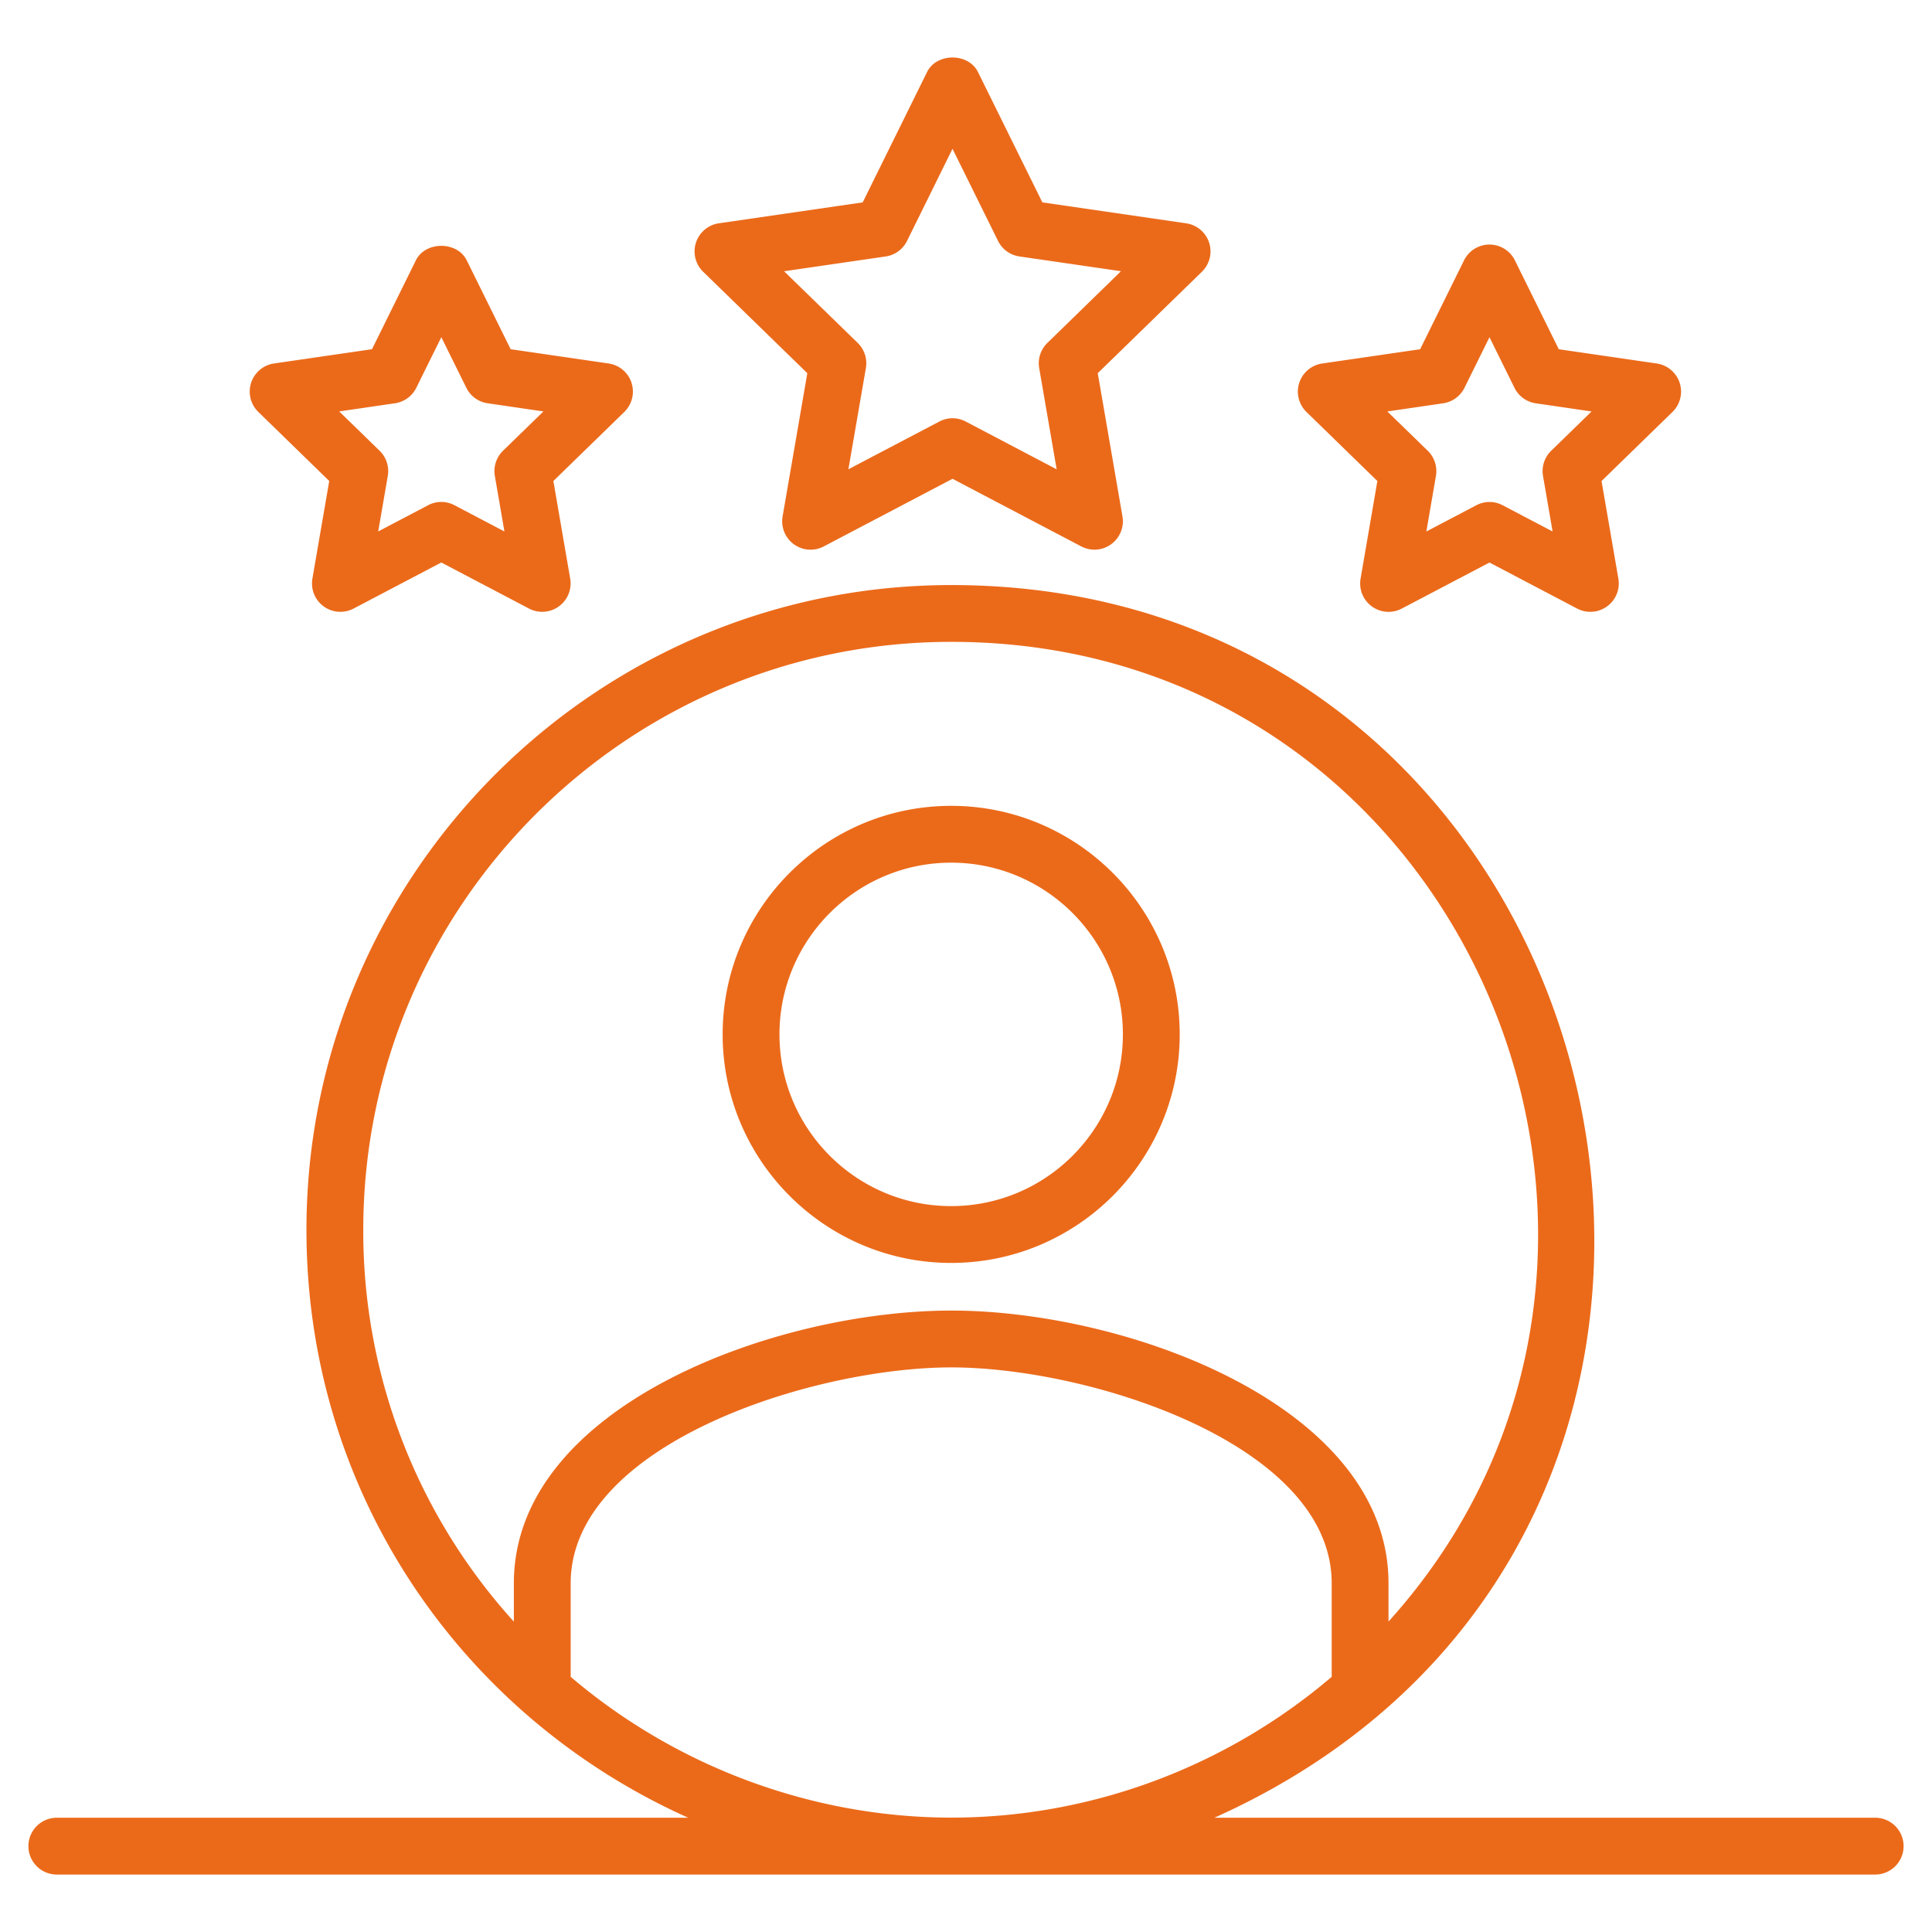 <svg xmlns="http://www.w3.org/2000/svg" viewBox="0 0 68 68" id="Experience"><path d="M67 64.978a1 1 0 0 0-1-1H42.744c22.44-10.075 14.791-43.386-9.26-43.386-12.516 0-22.698 10.181-22.698 22.697 0 9.188 5.4 17.086 13.436 20.689H2a1 1 0 1 0 0 2h64a1 1 0 0 0 1-1zM20.086 59.02v-3.295c0-4.883 8.493-7.597 13.398-7.597 4.869 0 13.387 2.704 13.387 7.597v3.294c-3.645 3.11-8.384 4.955-13.388 4.955-4.706 0-9.537-1.67-13.397-4.955zm-7.3-15.732c0-11.412 9.285-20.697 20.697-20.697 18.12 0 27.087 21.526 15.388 34.482v-1.348c0-6.227-9.186-9.597-15.387-9.597-6.218 0-15.398 3.372-15.398 9.597v1.35a20.435 20.435 0 0 1-5.3-13.787z" fill="#eb6a1a" class="color000000 svgShape"></path><path d="M33.478 44.451c4.436 0 8.044-3.608 8.044-8.044s-3.608-8.044-8.044-8.044-8.043 3.609-8.043 8.044 3.608 8.044 8.043 8.044zm0-14.088c3.333 0 6.044 2.711 6.044 6.044s-2.71 6.044-6.044 6.044-6.043-2.71-6.043-6.044 2.71-6.044 6.043-6.044zm-11.25-16.89a1 1 0 0 0-.808-.68l-3.447-.502-1.544-3.125c-.336-.684-1.457-.684-1.793 0l-1.543 3.125-3.448.502a1 1 0 0 0-.553 1.706l2.496 2.43-.592 3.435a.999.999 0 0 0 1.45 1.055l3.086-1.621 3.087 1.621a1 1 0 0 0 1.45-1.055l-.592-3.434 2.497-2.431a1 1 0 0 0 .253-1.025zm-4.523 2.391c-.236.23-.344.562-.288.887l.337 1.955-1.757-.923a.99.99 0 0 0-.93 0l-1.755.922.337-1.954a1.001 1.001 0 0 0-.289-.887l-1.421-1.383 1.961-.287a.998.998 0 0 0 .753-.546l.88-1.78.88 1.78c.145.294.426.5.752.546l1.962.287-1.422 1.383zM42.557 8.54a1 1 0 0 0-.808-.68l-5.061-.737-2.266-4.587c-.336-.683-1.457-.683-1.793 0l-2.265 4.587-5.061.736a1 1 0 0 0-.554 1.706l3.666 3.57-.87 5.042a.999.999 0 0 0 1.45 1.055l4.53-2.38 4.532 2.38a1 1 0 0 0 1.45-1.055l-.87-5.042 3.666-3.57a1 1 0 0 0 .254-1.025zm-5.693 3.53a1 1 0 0 0-.288.886l.615 3.562-3.2-1.681a.99.99 0 0 0-.93 0l-3.2 1.68.615-3.56a1 1 0 0 0-.288-.888l-2.591-2.522 3.575-.52a.998.998 0 0 0 .753-.548l1.6-3.242 1.602 3.242c.145.295.427.5.753.547l3.575.52-2.59 2.523zm22.255 1.405a1 1 0 0 0-.807-.681l-3.448-.502-1.543-3.125a.998.998 0 0 0-1.793 0l-1.544 3.125-3.447.502a1 1 0 0 0-.554 1.706l2.496 2.43-.591 3.435a.999.999 0 0 0 1.45 1.055l3.087-1.621 3.086 1.621a1 1 0 0 0 1.45-1.055l-.592-3.434 2.496-2.431a1 1 0 0 0 .254-1.025zm-4.522 2.39c-.237.23-.344.562-.288.887l.337 1.954-1.756-.922a.991.991 0 0 0-.93 0l-1.757.923.337-1.955a1.001 1.001 0 0 0-.288-.887l-1.422-1.383 1.962-.287a.998.998 0 0 0 .753-.546l.88-1.78.879 1.78c.145.294.426.5.752.546l1.962.287-1.421 1.383z" fill="#eb6a1a" class="color000000 svgShape"></path></svg>